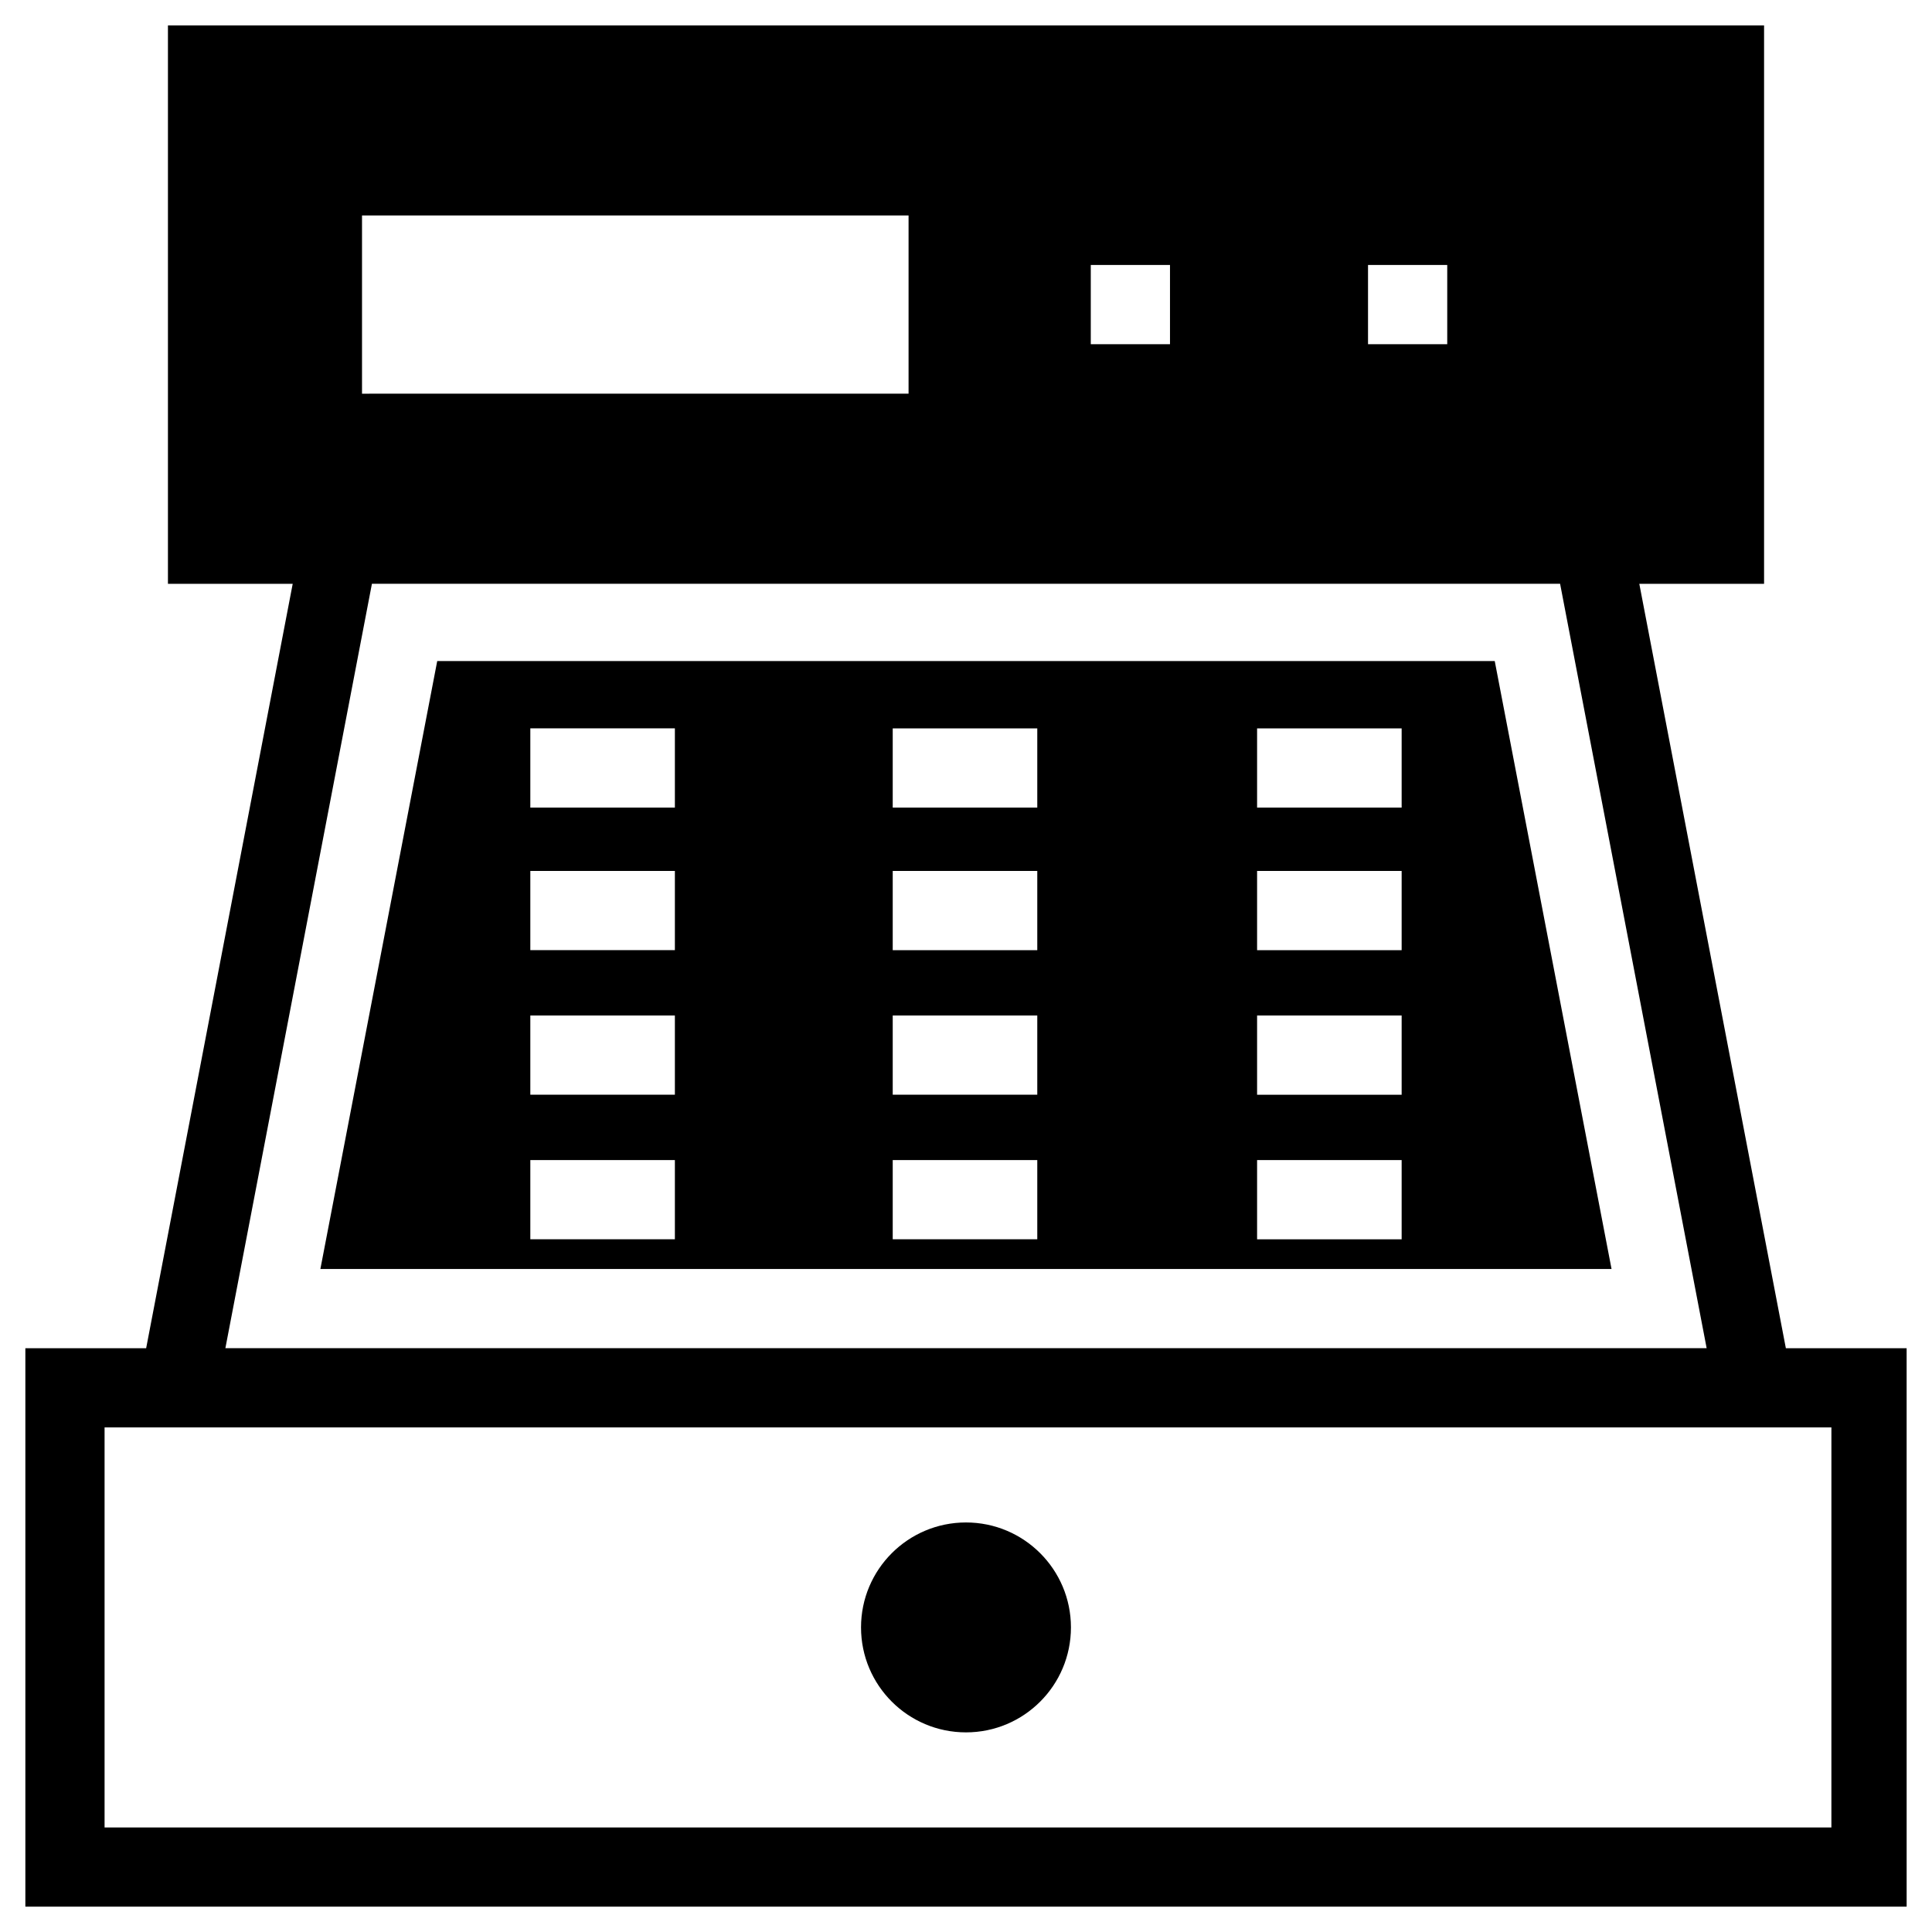 <?xml version="1.0" encoding="UTF-8"?>
<!-- Uploaded to: ICON Repo, www.svgrepo.com, Generator: ICON Repo Mixer Tools -->
<svg fill="#000000" width="800px" height="800px" version="1.1" viewBox="144 144 512 512" xmlns="http://www.w3.org/2000/svg">
 <g>
  <path d="m617.27 501.29-38.836-202.57h33.062v-147.99h-422.99v147.99h33.062l-38.836 202.57h-32.012v147.99h498.56l-0.004-147.99zm-110.73-287.07h20.992v20.992h-20.992zm-73.473 0h20.992v20.992h-20.992zm-193.13-13.121h144.84v47.23l-144.84 0.004zm2.625 97.613h314.88l38.836 202.57h-392.55zm385.73 329.58h-456.58v-106.01h457.63l-0.004 106.01z"/>
  <path d="m427.81 575.28c0 15.363-12.453 27.816-27.812 27.816-15.363 0-27.816-12.453-27.816-27.816 0-15.359 12.453-27.812 27.816-27.812 15.359 0 27.812 12.453 27.812 27.812"/>
  <path d="m540.12 319.18h-280.25l-30.965 161.11h342.17zm-217.27 153.24h-38.309v-20.992h38.309zm0-38.312h-38.309v-20.992h38.309zm0-38.309h-38.309v-20.992h38.309zm0-37.785h-38.309v-20.992h38.309zm96.039 114.41h-38.309v-20.992h38.309zm0-38.312h-38.309v-20.992h38.309zm0-38.309h-38.309v-20.992h38.309zm0-37.785h-38.309v-20.992h38.309zm96.562 114.41h-38.309v-20.992h38.309zm0-38.312h-38.309v-20.992h38.309zm0-38.309h-38.309v-20.992h38.309zm0-37.785h-38.309v-20.992h38.309z"/>
 </g>
</svg>